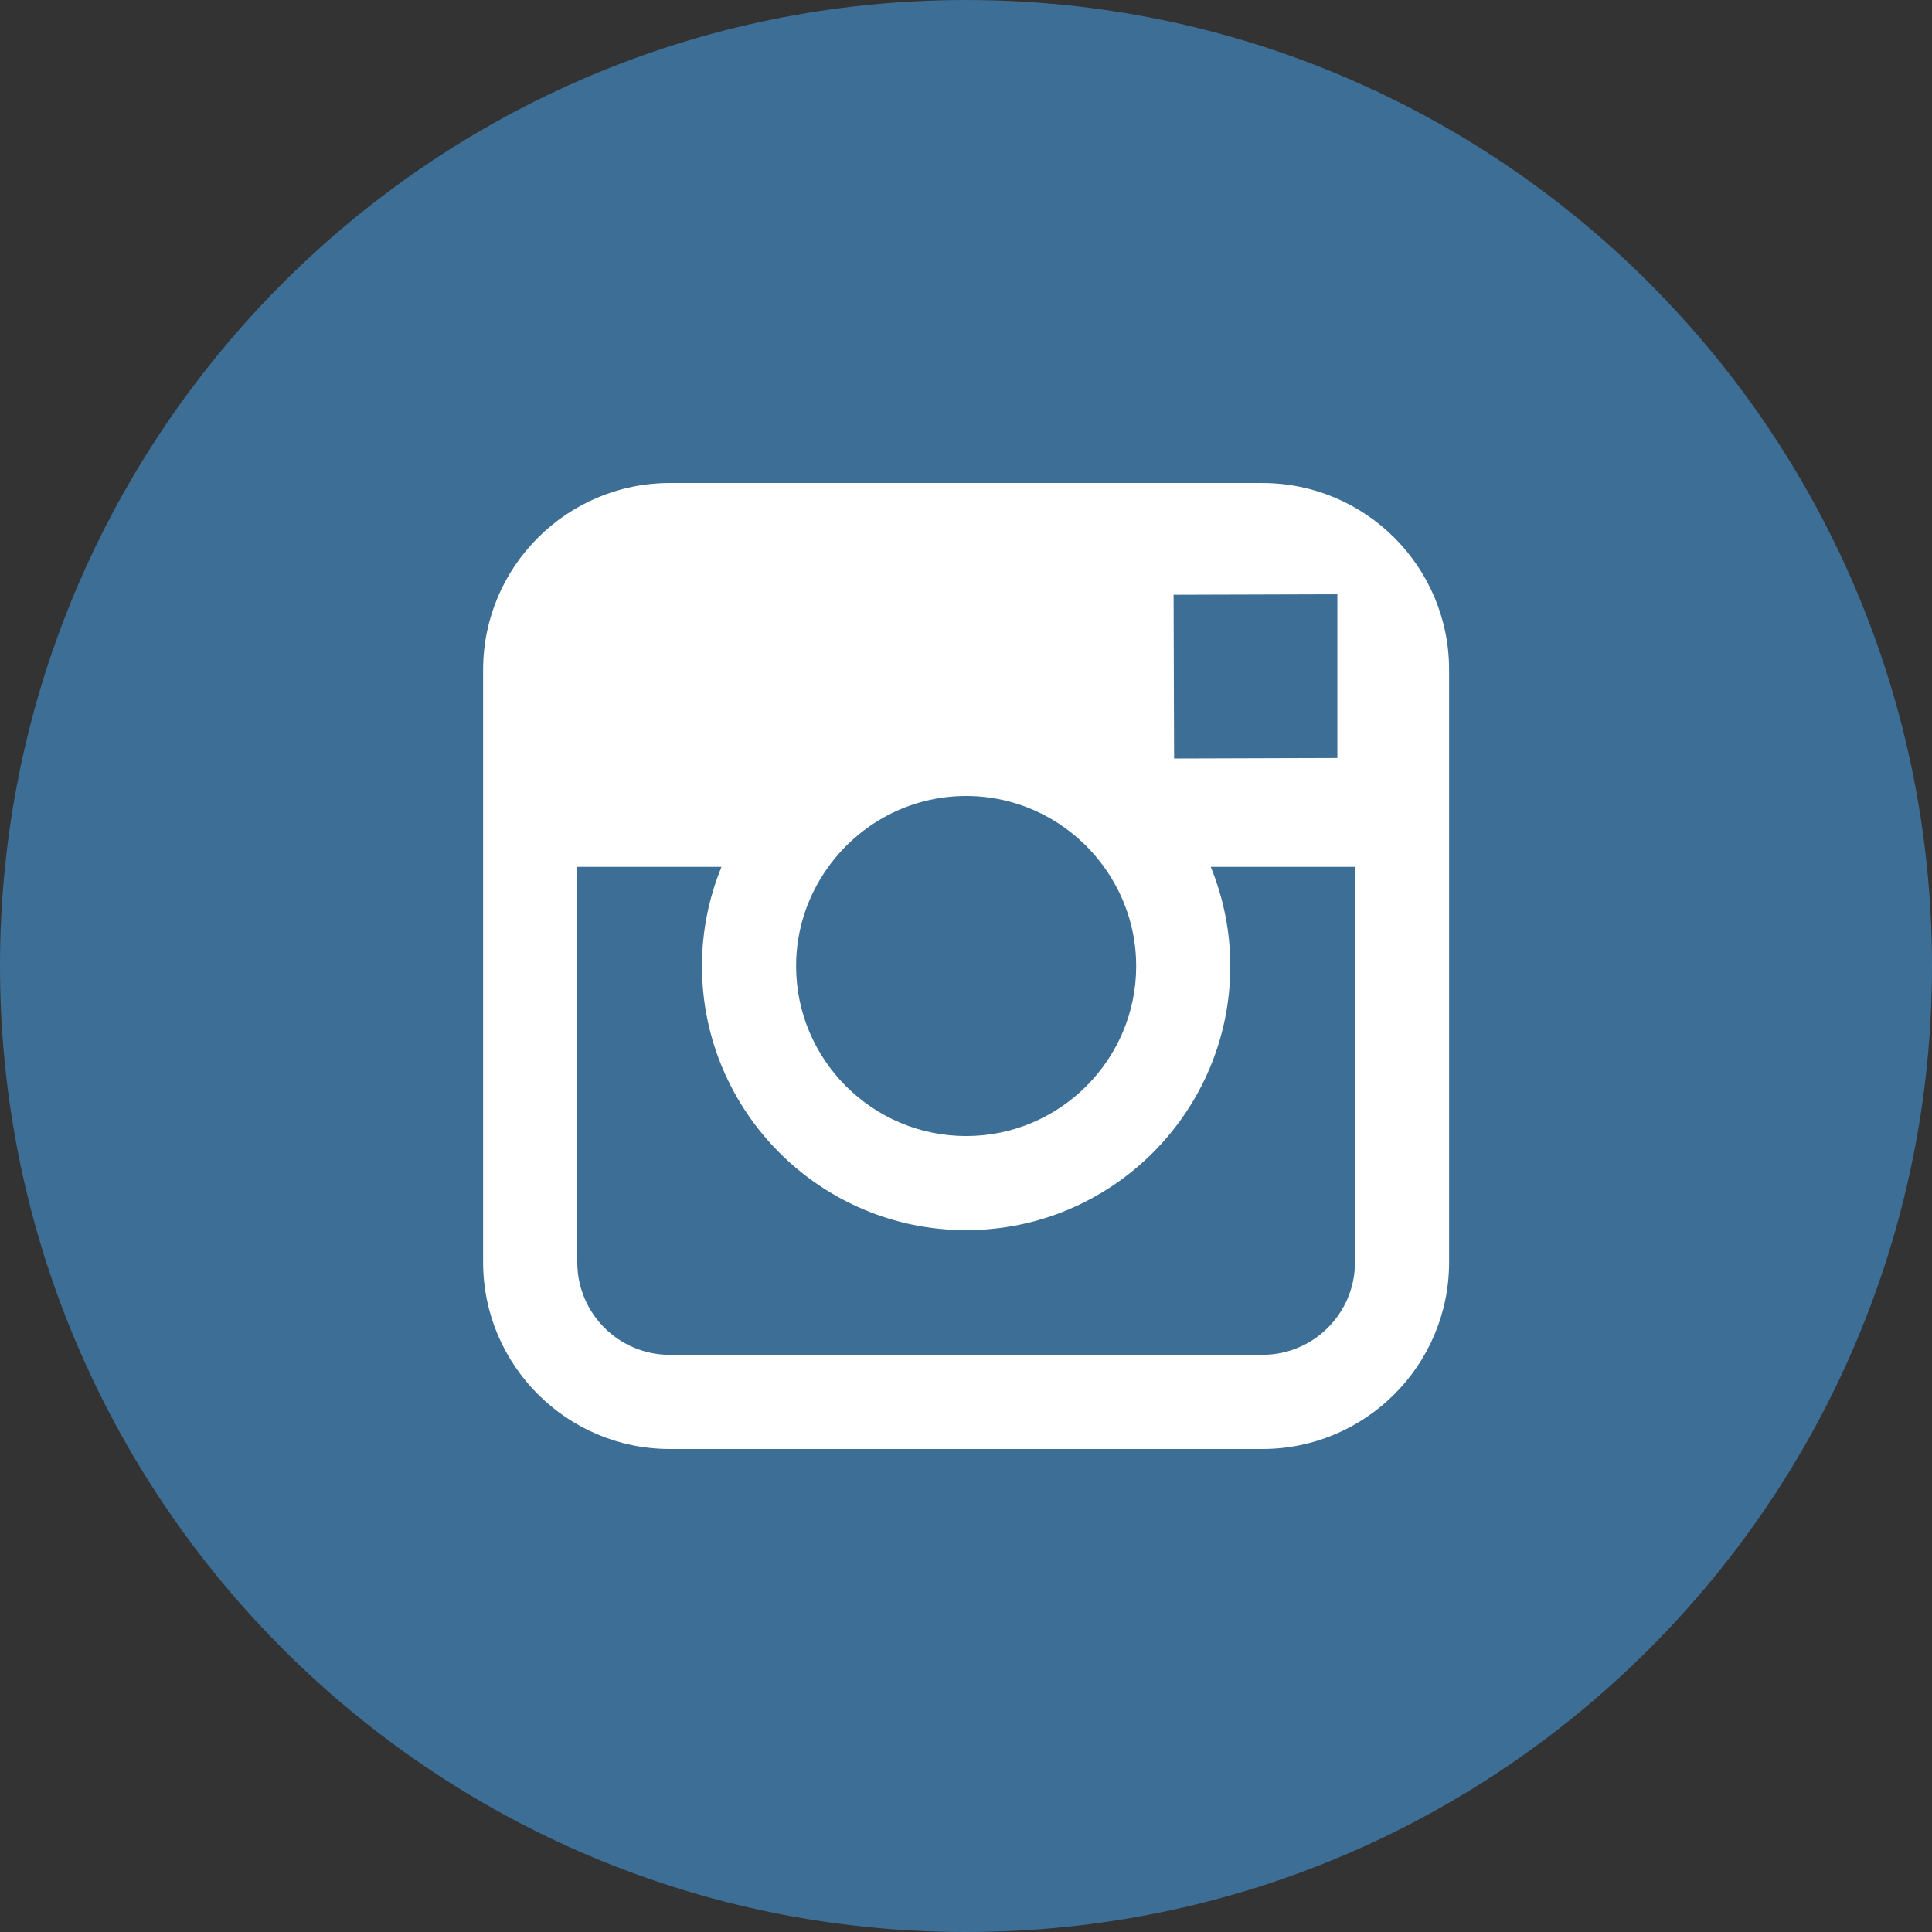 <?xml version="1.0" encoding="utf-8"?>
<!-- Generator: Adobe Illustrator 13.0.0, SVG Export Plug-In . SVG Version: 6.00 Build 14948)  -->
<!DOCTYPE svg PUBLIC "-//W3C//DTD SVG 1.1//EN" "http://www.w3.org/Graphics/SVG/1.1/DTD/svg11.dtd">
<svg version="1.1" id="レイヤー_1" xmlns="http://www.w3.org/2000/svg" xmlns:xlink="http://www.w3.org/1999/xlink" x="0px"
	 y="0px" width="80px" height="80px" viewBox="0 0 80 80" enable-background="new 0 0 80 80" xml:space="preserve">
<rect x="0" y="0" width="80" height="80" fill="#333333" stroke="none"/>
<g>
	<path fill="#3D6E95" d="M40,80c22.095,0,40-17.909,40-40.001C80,17.909,62.095,0,40,0C17.907,0,0,17.909,0,39.999
		C0,62.091,17.907,80,40,80"/>
	<path fill="#FFFFFF" d="M52.273,20.001H27.737c-4.265,0-7.732,3.466-7.732,7.731v8.162V52.27c0,4.26,3.468,7.73,7.732,7.73h24.536
		c4.266,0,7.731-3.47,7.731-7.73V35.895v-8.162C60.005,23.467,56.539,20.001,52.273,20.001 M54.492,24.611l0.885-0.002v0.879v5.9
		l-6.76,0.021l-0.021-6.78L54.492,24.611z M34.3,35.895c1.279-1.773,3.355-2.935,5.705-2.935s4.428,1.162,5.707,2.935
		c0.836,1.158,1.335,2.572,1.335,4.106c0,3.879-3.158,7.04-7.042,7.04c-3.882,0-7.04-3.16-7.04-7.04
		C32.965,38.467,33.464,37.052,34.3,35.895 M56.107,52.27c0,2.115-1.719,3.831-3.834,3.831H27.737c-2.117,0-3.833-1.715-3.833-3.831
		V35.895h5.972c-0.519,1.27-0.809,2.655-0.809,4.106c0,6.029,4.906,10.937,10.938,10.937c6.033,0,10.939-4.907,10.939-10.937
		c0-1.451-0.292-2.836-0.809-4.106h5.972V52.27z"/>
</g>
</svg>
